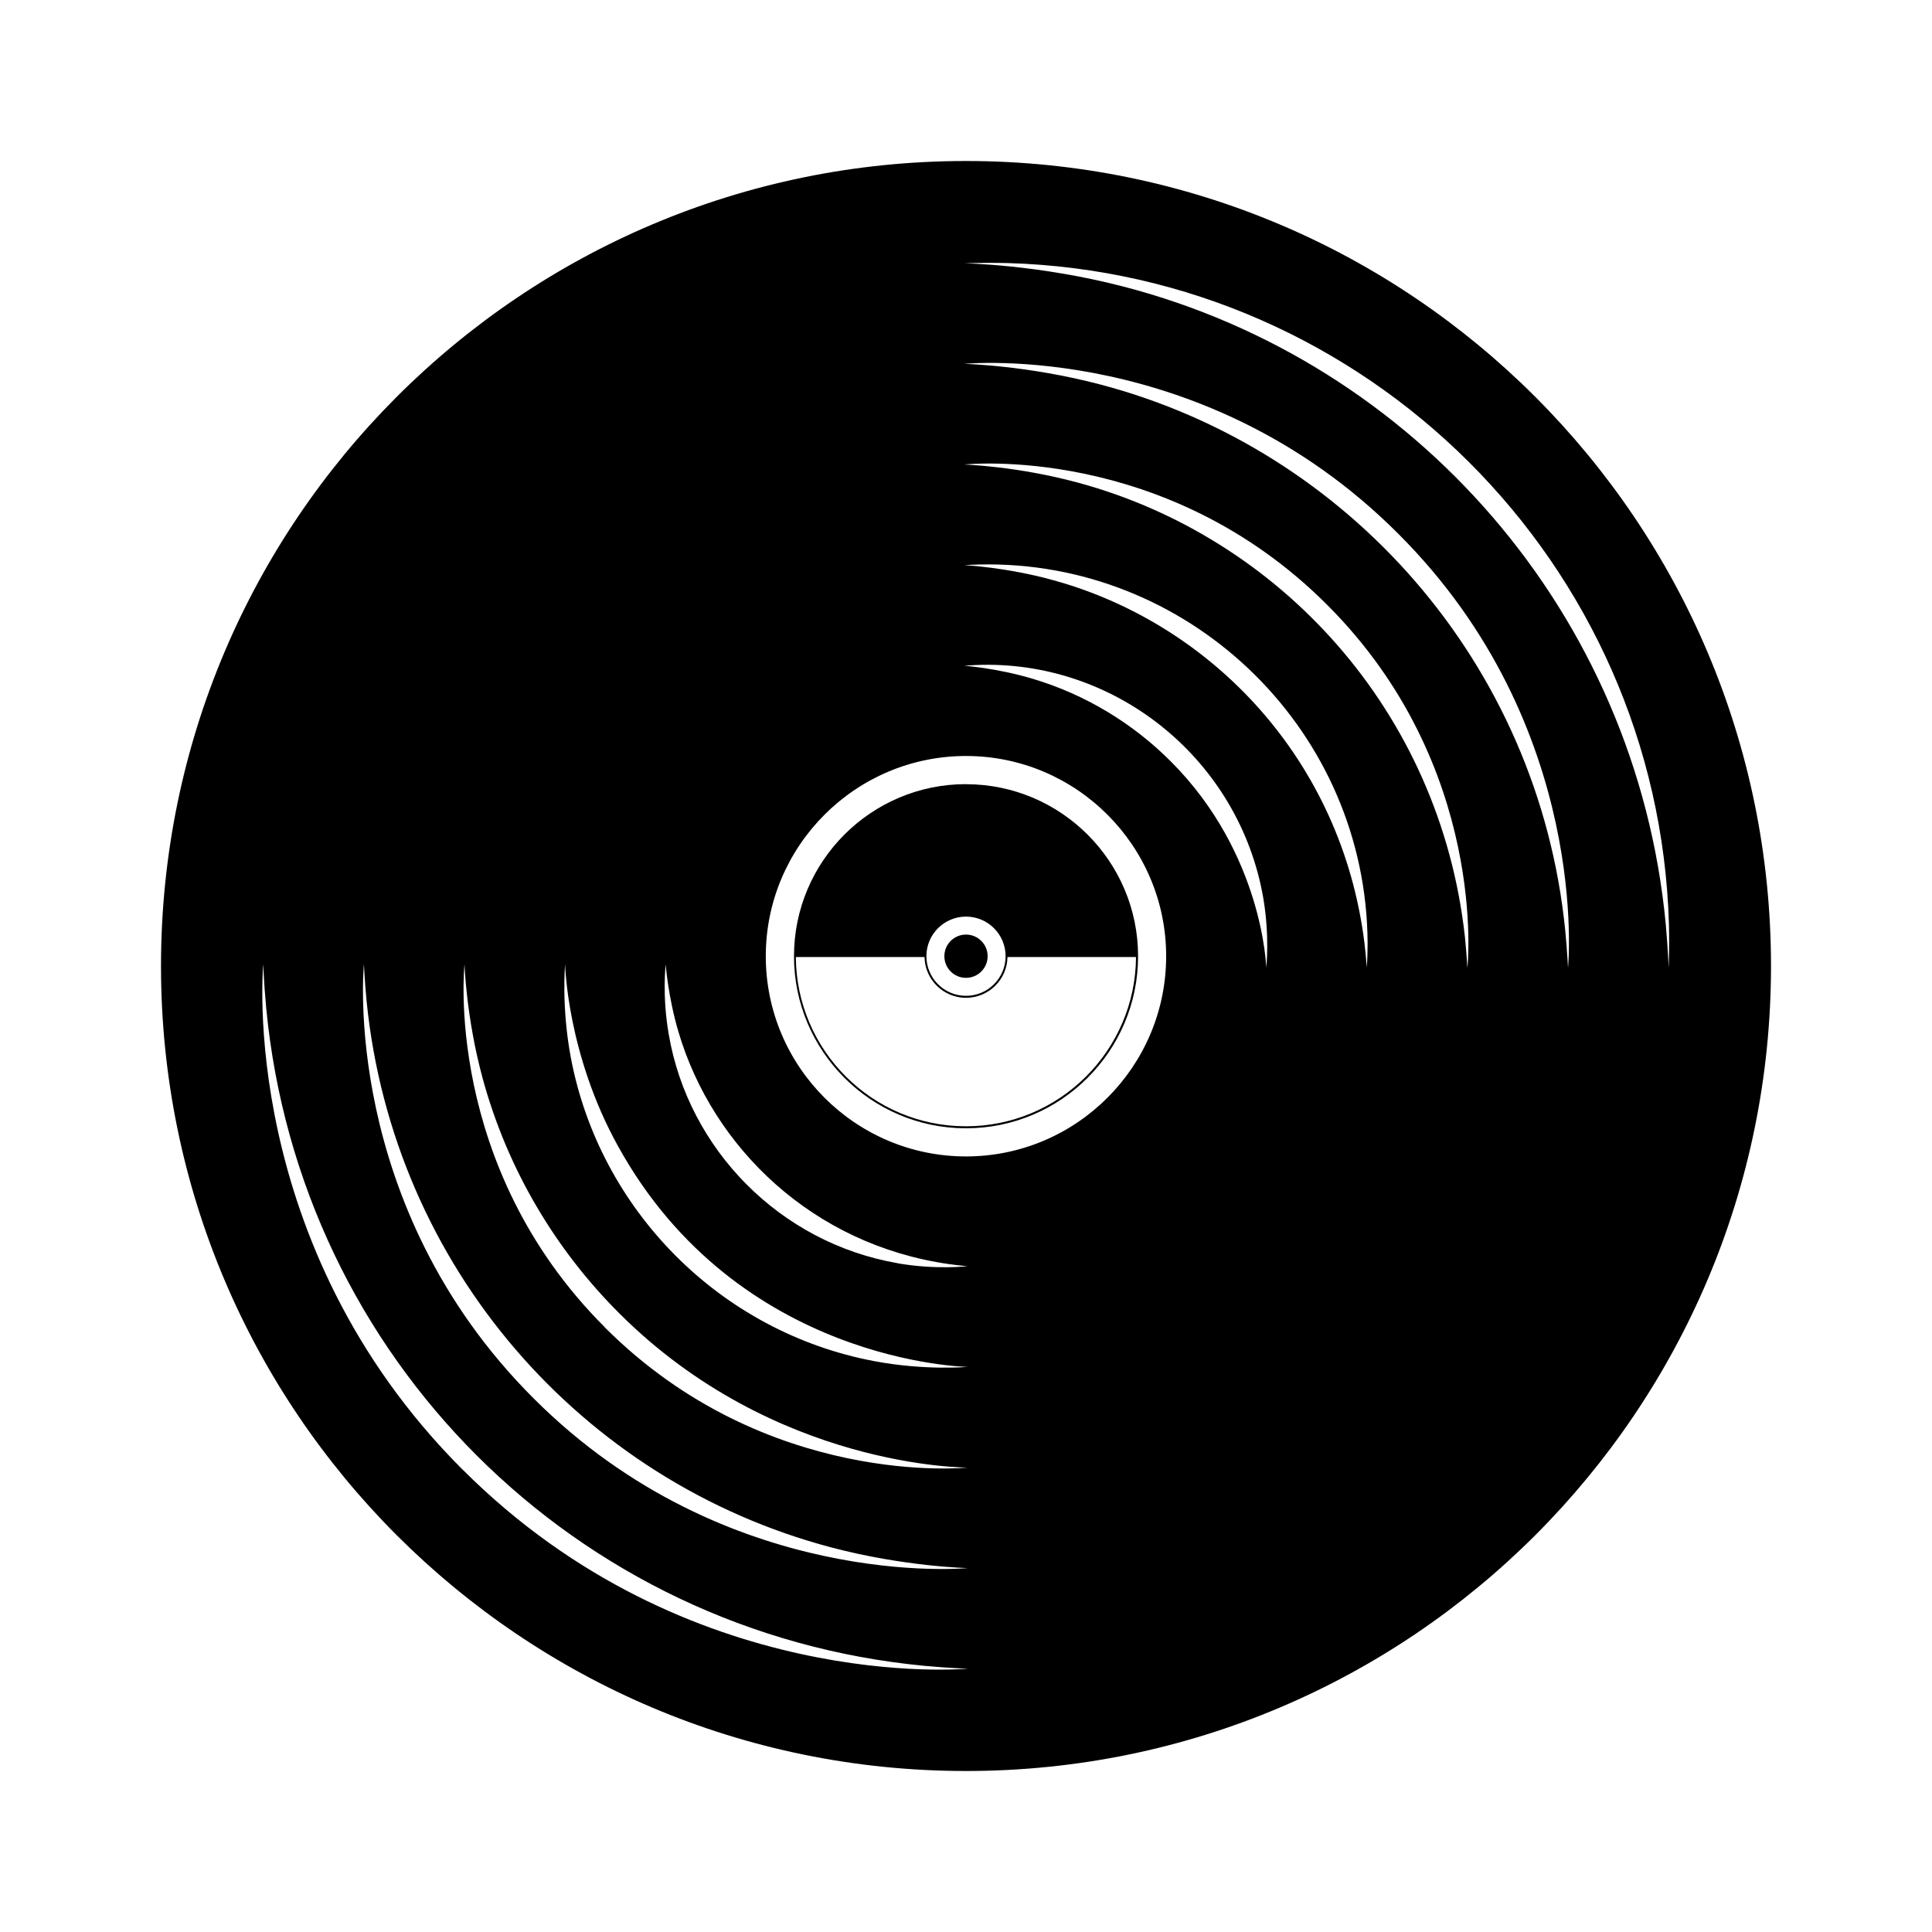 <svg fill="currentColor" id="icones-serveis" xmlns="http://www.w3.org/2000/svg" viewBox="0 0 30 30"><path d="M15,2.5C8.096,2.5,2.5,8.097,2.5,15c0,6.905,5.596,12.5,12.5,12.5s12.5-5.595,12.5-12.5c0-6.903-5.596-12.5-12.5-12.5Zm0,15.457c-1.715,0-3.109-1.395-3.109-3.109,0-1.714,1.395-3.109,3.109-3.109s3.108,1.395,3.108,3.109c0,1.714-1.394,3.109-3.108,3.109Zm-7.818,4.862c-3.508-3.507-3.094-7.845-3.094-7.845,.002,0,.005,.241,.045,.673,.519,5.448,4.809,9.704,10.221,10.22,.431,.04,.673,.043,.672,.044,0,0-4.34,.413-7.844-3.093Zm1.104-1.105c-3.009-3.004-2.635-6.74-2.635-6.74,.002,0,.006,.207,.042,.577,.413,4.108,3.329,7.45,7.214,8.477,1.139,.301,2.119,.321,2.119,.321,0,0-3.737,.369-6.74-2.635Zm1.105-1.105c-2.516-2.513-2.178-5.635-2.178-5.635,0,0,.025,.823,.28,1.765,.388,1.427,1.14,2.671,2.118,3.649,2.418,2.42,5.414,2.4,5.414,2.4,0,0-3.127,.334-5.635-2.178Zm4.191,.528c-2.407-.452-4.275-2.356-4.719-4.719-.148-.789-.088-1.444-.088-1.444,0,0,.029,1.395,.822,2.824,1.863,3.374,5.428,3.427,5.428,3.427,0,0-.65,.06-1.443-.088Zm.357-1.522c-1.831-.317-3.25-1.77-3.555-3.555-.105-.605-.047-1.086-.047-1.086,0,0,.035,.5,.199,1.052,.533,1.799,2.09,3.303,4.201,3.603,.184,.026,.288,.032,.288,.032,0,0-.488,.059-1.087-.045Zm5.723-4.589s-.045-1.767-1.484-3.205c-.586-.586-1.319-1.037-2.152-1.284-.553-.164-1.051-.199-1.051-.199,0,.001,.102-.011,.289-.015,2.129-.032,3.984,1.511,4.351,3.615,.104,.605,.047,1.088,.047,1.088Zm1.562,0c-.002,0-.008-.138-.037-.384-.352-2.837-2.363-4.943-4.807-5.626-.747-.21-1.406-.24-1.406-.24,0,.001,.137-.012,.387-.012,3.189,.01,5.856,2.61,5.875,5.875,0,.249-.014,.387-.012,.387Zm1.562,0c-.003,0-.008-.172-.039-.48-.387-3.513-2.885-6.207-6.01-7.052-.941-.255-1.764-.281-1.764-.281,0,0,3.119-.339,5.634,2.178,2.517,2.514,2.179,5.635,2.179,5.635Zm1.562,0c-.002,0-.007-.205-.043-.577-.416-4.165-3.393-7.469-7.213-8.477-1.135-.3-2.119-.322-2.119-.322,0,0,3.732-.374,6.738,2.637,3.008,3,2.637,6.739,2.637,6.739Zm1.518-.674c-.457-4.839-3.913-8.731-8.417-9.901-1.329-.346-2.476-.362-2.476-.362,0,.002,.24-.014,.676-.004,5.57,.161,10.105,4.659,10.266,10.266,.01,.435-.007,.676-.004,.676-.003,0-.006-.241-.045-.674Z"/><path d="M15,12.176c-1.474,0-2.671,1.199-2.671,2.672,0,1.473,1.197,2.672,2.671,2.672,1.473,0,2.672-1.199,2.672-2.672,0-1.473-1.199-2.671-2.672-2.671Zm0,3.287c-.34,0-.615-.276-.615-.615s.275-.615,.615-.615,.615,.276,.615,.615-.275,.615-.615,.615Zm-.644-.602c.006,.35,.293,.633,.644,.633s.639-.283,.644-.633h1.996c-.008,1.45-1.189,2.628-2.641,2.628s-2.633-1.177-2.641-2.628h1.996Z"/><circle cx="15" cy="14.848" r=".336"/></svg>